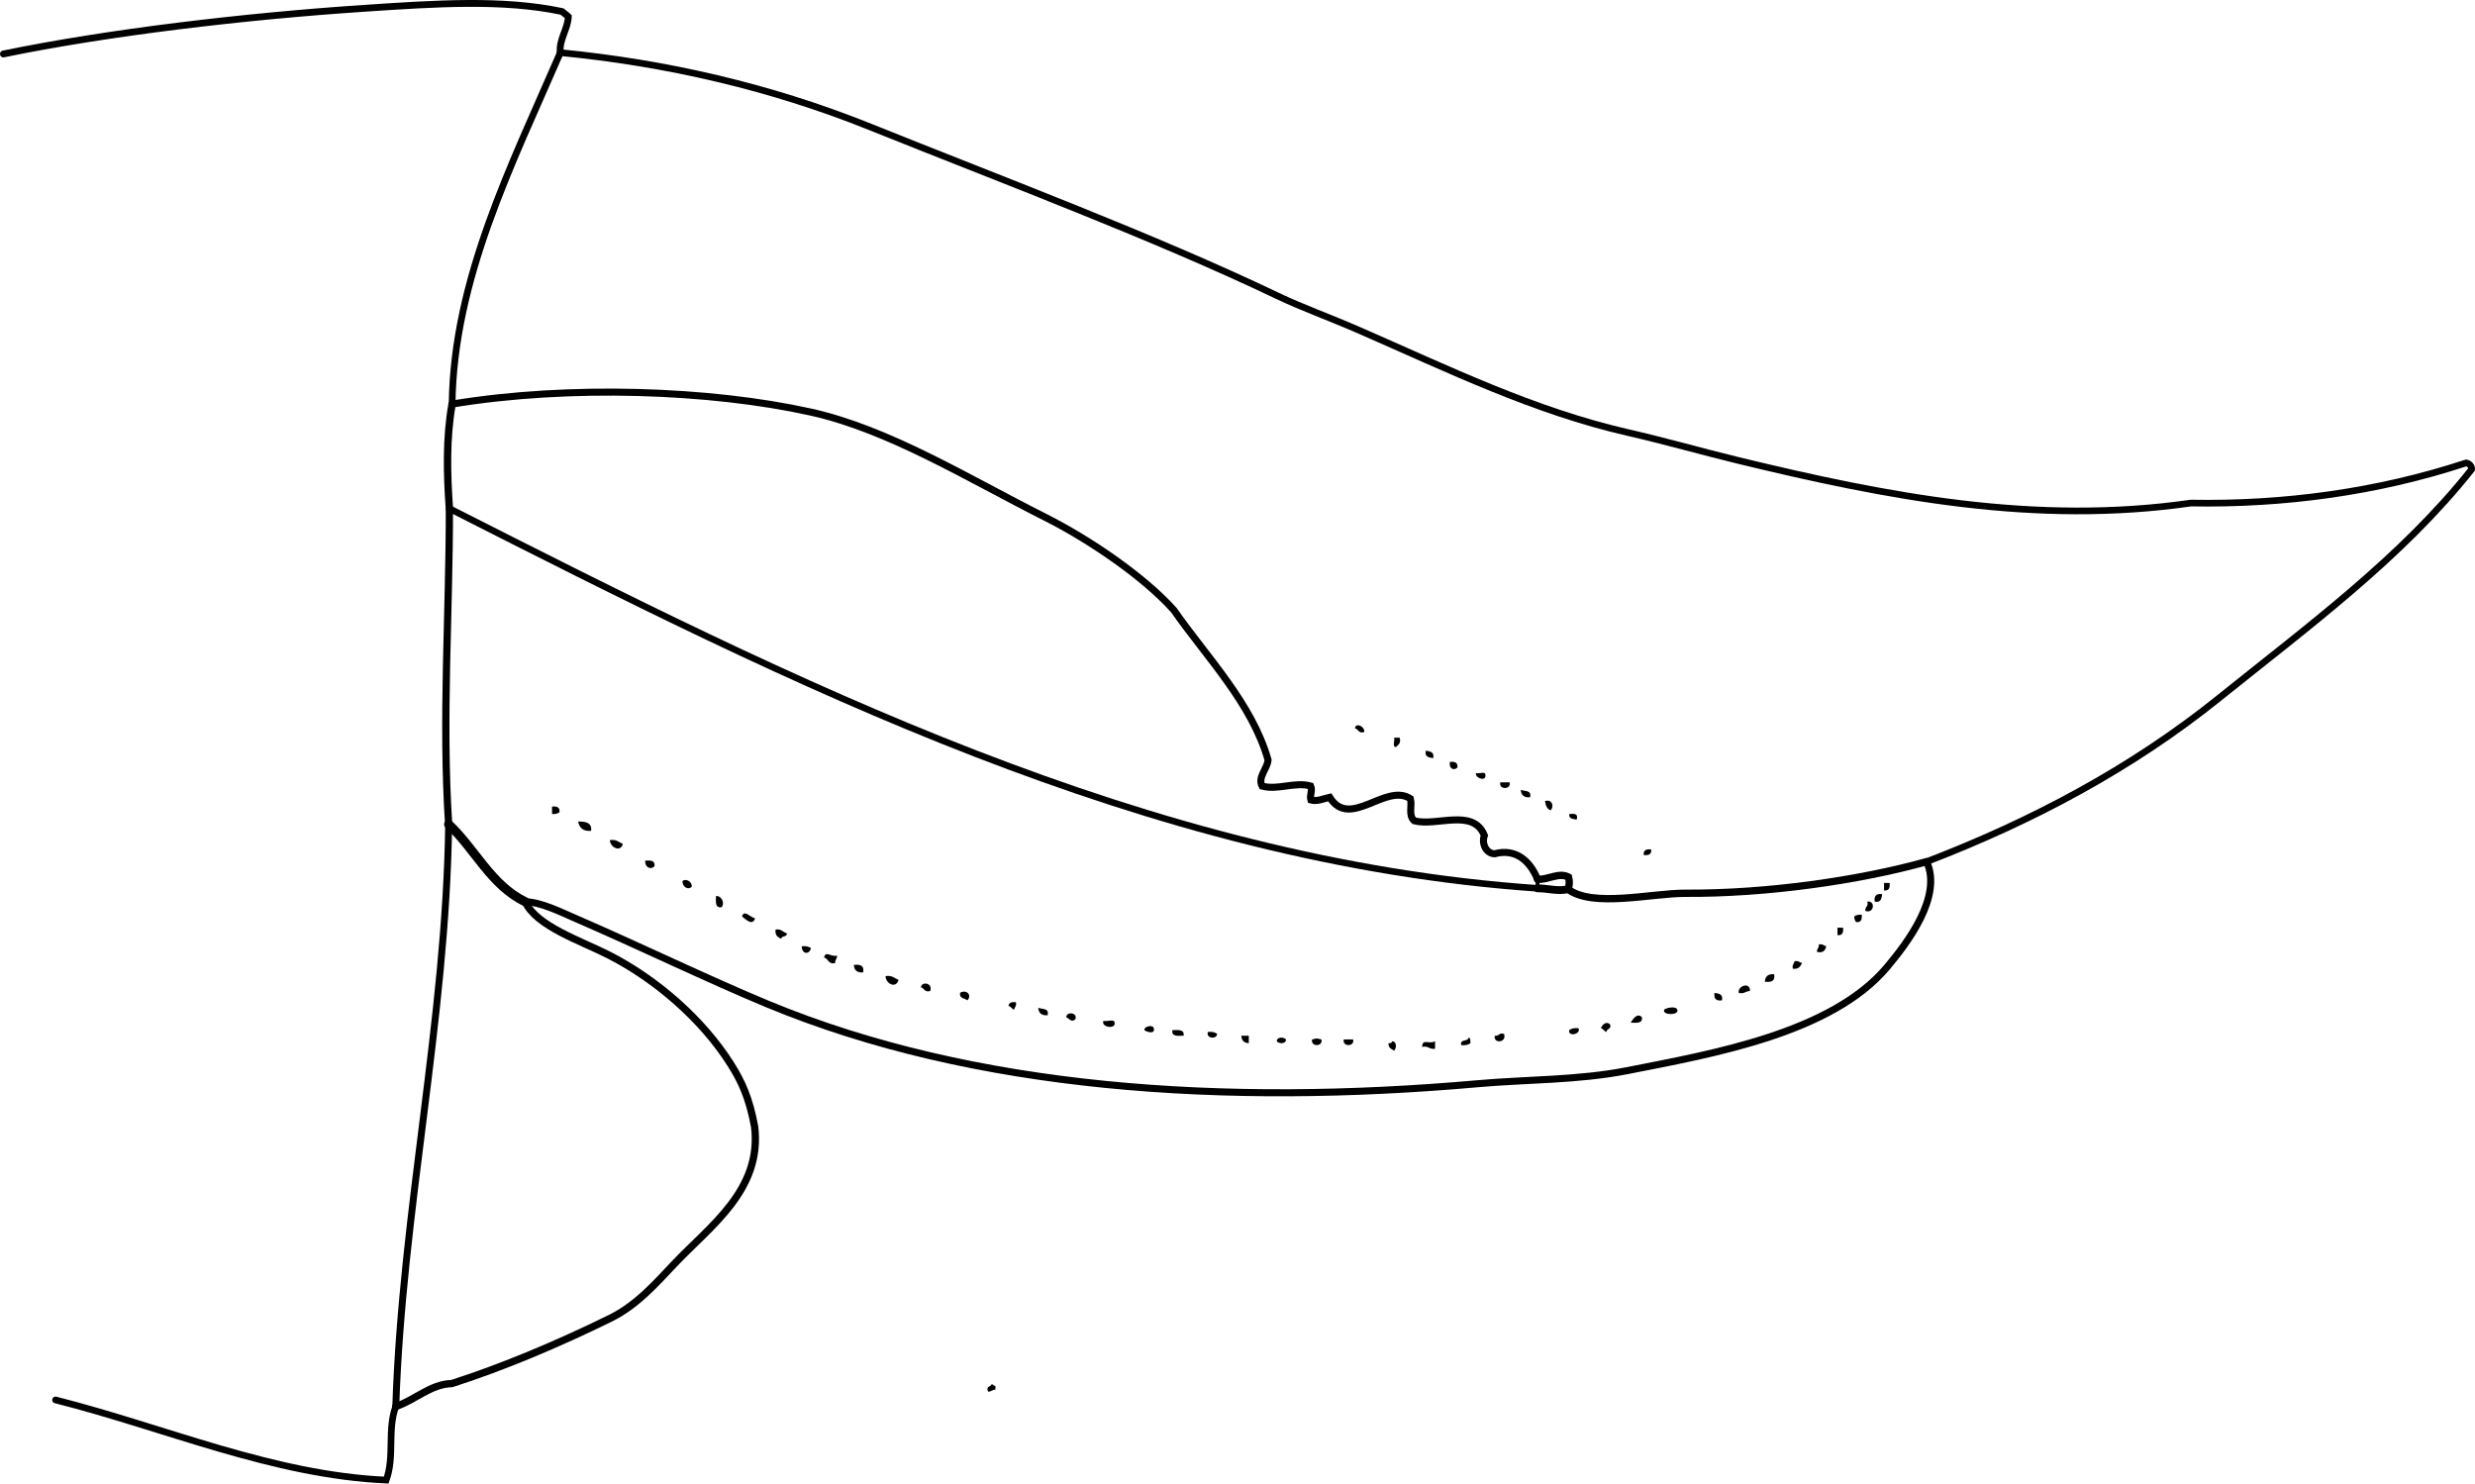 <?xml version="1.0" encoding="iso-8859-1"?>
<!-- Generator: Adobe Illustrator 14.0.0, SVG Export Plug-In . SVG Version: 6.00 Build 43363)  -->
<!DOCTYPE svg PUBLIC "-//W3C//DTD SVG 1.1//EN" "http://www.w3.org/Graphics/SVG/1.1/DTD/svg11.dtd">
<svg version="1.1" id="Layer_1" xmlns="http://www.w3.org/2000/svg" xmlns:xlink="http://www.w3.org/1999/xlink" x="0px" y="0px"
	 width="239.064px" height="143.299px" viewBox="0 0 239.064 143.299" style="enable-background:new 0 0 239.064 143.299;"
	 xml:space="preserve">
<g>
	<path style="fill-rule:evenodd;clip-rule:evenodd;" d="M131.779,70.713c-0.574,0.154-0.557-0.283-0.9-0.36
		C130.946,69.752,131.835,70.151,131.779,70.713z"/>
	<path style="fill-rule:evenodd;clip-rule:evenodd;" d="M134.658,71.252c0.18,0,0.359,0,0.539,0c0.154,0.574-0.156,0.683-0.359,0.9
		C134.447,72.183,134.755,71.514,134.658,71.252z"/>
	<path style="fill-rule:evenodd;clip-rule:evenodd;" d="M137.716,72.512c0.418,0.062,0.844,0.117,0.72,0.72
		C138.018,73.17,137.593,73.116,137.716,72.512z"/>
	<path style="fill-rule:evenodd;clip-rule:evenodd;" d="M140.056,73.592c0.47-0.051,0.773,0.066,0.72,0.54
		C140.439,74.485,139.909,74.236,140.056,73.592z"/>
	<path style="fill-rule:evenodd;clip-rule:evenodd;" d="M142.575,74.671c0.262,0.099,0.931-0.21,0.9,0.18
		C143.591,75.554,142.414,75.137,142.575,74.671z"/>
	<path style="fill-rule:evenodd;clip-rule:evenodd;" d="M144.915,75.571c0.3,0,0.6,0,0.899,0
		C145.99,76.296,144.739,76.296,144.915,75.571z"/>
	<path style="fill-rule:evenodd;clip-rule:evenodd;" d="M146.894,76.291c0.378,0.161,1.073,0.006,0.899,0.72
		C147.207,77.058,146.927,76.797,146.894,76.291z"/>
	<path style="fill-rule:evenodd;clip-rule:evenodd;" d="M149.233,77.371c0.728-0.202,0.89,0.552,0.54,0.899
		C149.417,78.146,149.292,77.79,149.233,77.371z"/>
	<path style="fill-rule:evenodd;clip-rule:evenodd;" d="M53.323,77.91c0.471-0.051,0.774,0.066,0.72,0.54
		c-0.16,0.14-0.407,0.193-0.72,0.18C53.323,78.391,53.323,78.15,53.323,77.91z"/>
	<path style="fill-rule:evenodd;clip-rule:evenodd;" d="M151.572,78.63c0.471-0.05,0.9-0.061,0.72,0.54
		C151.948,79.095,151.517,79.105,151.572,78.63z"/>
	<path style="fill-rule:evenodd;clip-rule:evenodd;" d="M55.842,79.351c0.72-0.001,1.345,0.094,1.259,0.899
		C56.305,80.327,55.962,79.95,55.842,79.351z"/>
	<path style="fill-rule:evenodd;clip-rule:evenodd;" d="M58.901,81.149c0.646-0.105,0.871,0.209,1.259,0.36
		C59.973,82.335,58.957,81.907,58.901,81.149z"/>
	<path style="fill-rule:evenodd;clip-rule:evenodd;" d="M159.49,82.049c0.054,0.475-0.249,0.591-0.72,0.54
		C158.715,82.115,159.019,81.998,159.49,82.049z"/>
	<path style="fill-rule:evenodd;clip-rule:evenodd;" d="M62.32,83.129c0.515-0.035,0.982-0.022,0.899,0.54
		C62.805,84.087,62.262,83.713,62.32,83.129z"/>
	<path style="fill-rule:evenodd;clip-rule:evenodd;" d="M66.819,85.648c-0.371,0.373-0.913-0.001-0.9-0.54
		C66.186,84.839,66.849,85.092,66.819,85.648z"/>
	<path style="fill-rule:evenodd;clip-rule:evenodd;" d="M181.983,85.288c0.18,0,0.359,0,0.539,0c0.051,0.471-0.065,0.774-0.539,0.72
		C181.983,85.769,181.983,85.528,181.983,85.288z"/>
	<path style="fill-rule:evenodd;clip-rule:evenodd;" d="M181.802,86.368c-0.062,0.418-0.116,0.843-0.72,0.72
		C181,86.524,181.24,86.284,181.802,86.368z"/>
	<path style="fill-rule:evenodd;clip-rule:evenodd;" d="M69.158,86.548c0.59-0.028,0.863,0.734,0.54,1.08
		C69.053,87.732,69.151,87.095,69.158,86.548z"/>
	<path style="fill-rule:evenodd;clip-rule:evenodd;" d="M180.363,87.088c0.813-0.136,0.674,1.202-0.18,0.899
		C180.11,87.554,180.512,87.597,180.363,87.088z"/>
	<path style="fill-rule:evenodd;clip-rule:evenodd;" d="M72.937,88.707c-0.262,0.796-0.957,0.045-1.26-0.18
		C71.867,87.804,72.491,88.625,72.937,88.707z"/>
	<path style="fill-rule:evenodd;clip-rule:evenodd;" d="M179.823,88.348c0.051,0.471-0.065,0.773-0.539,0.72
		c-0.096-0.146-0.188-0.292-0.181-0.54C179.263,88.388,179.51,88.334,179.823,88.348z"/>
	<path style="fill-rule:evenodd;clip-rule:evenodd;" d="M177.484,89.606c0.18,0,0.36,0,0.54,0c0.051,0.471-0.065,0.774-0.54,0.72
		C177.484,90.087,177.484,89.847,177.484,89.606z"/>
	<path style="fill-rule:evenodd;clip-rule:evenodd;" d="M74.916,89.787c0.566-0.087,0.704,0.256,1.08,0.359
		c0.055,0.415-0.52,0.2-0.54,0.54C75.141,90.522,74.831,90.352,74.916,89.787z"/>
	<path style="fill-rule:evenodd;clip-rule:evenodd;" d="M175.684,91.227c0.377-0.076,0.477,0.123,0.72,0.18
		c-0.107,0.372-0.277,0.682-0.899,0.54C175.482,91.623,175.725,91.566,175.684,91.227z"/>
	<path style="fill-rule:evenodd;clip-rule:evenodd;" d="M77.436,91.406c0.417-0.058,0.691,0.029,0.899,0.18
		C78.165,92.246,77.459,92.176,77.436,91.406z"/>
	<path style="fill-rule:evenodd;clip-rule:evenodd;" d="M80.854,92.306c0.022,0.323-0.22,0.38-0.18,0.72
		c-0.696,0.157-0.64-0.439-1.08-0.539C79.776,91.785,80.214,92.458,80.854,92.306z"/>
	<path style="fill-rule:evenodd;clip-rule:evenodd;" d="M173.345,92.846c0.376-0.076,0.477,0.123,0.72,0.18
		c-0.164,0.315-0.334,0.626-0.899,0.54C173.089,93.189,173.289,93.089,173.345,92.846z"/>
	<path style="fill-rule:evenodd;clip-rule:evenodd;" d="M82.474,93.206c0.615-0.075,1.025,0.054,0.9,0.72
		C82.787,93.973,82.507,93.712,82.474,93.206z"/>
	<path style="fill-rule:evenodd;clip-rule:evenodd;" d="M171.366,94.105c0.126,0.665-0.284,0.795-0.899,0.72
		C170.5,94.319,170.779,94.059,171.366,94.105z"/>
	<path style="fill-rule:evenodd;clip-rule:evenodd;" d="M85.533,94.285c0.646-0.105,0.871,0.209,1.26,0.36
		C86.561,95.515,85.573,95.059,85.533,94.285z"/>
	<path style="fill-rule:evenodd;clip-rule:evenodd;" d="M89.852,95.725c-0.574,0.154-0.557-0.283-0.9-0.359
		C89.029,94.754,90.125,94.946,89.852,95.725z"/>
	<path style="fill-rule:evenodd;clip-rule:evenodd;" d="M169.027,95.725c-0.424-0.004-0.53,0.311-1.08,0.181
		C167.809,95.207,169.096,94.813,169.027,95.725z"/>
	<path style="fill-rule:evenodd;clip-rule:evenodd;" d="M93.45,96.625c-0.267-0.213-0.804-0.156-0.72-0.72
		C93.266,95.542,93.94,96.046,93.45,96.625z"/>
	<path style="fill-rule:evenodd;clip-rule:evenodd;" d="M165.608,95.905c0.418,0.062,0.843,0.116,0.72,0.72
		C165.764,96.708,165.524,96.469,165.608,95.905z"/>
	<path style="fill-rule:evenodd;clip-rule:evenodd;" d="M98.129,96.805c0.076,0.376-0.124,0.477-0.18,0.72
		c-0.236-0.063-0.283-0.316-0.54-0.36C97.453,96.848,97.719,96.754,98.129,96.805z"/>
	<path style="fill-rule:evenodd;clip-rule:evenodd;" d="M100.288,97.345c0.379,0.161,1.074,0.005,0.9,0.72
		C100.601,98.111,100.322,97.851,100.288,97.345z"/>
	<path style="fill-rule:evenodd;clip-rule:evenodd;" d="M162.009,97.524c0.231,0.567-1.491,0.567-1.26,0
		C160.901,97.355,161.896,97.14,162.009,97.524z"/>
	<path style="fill-rule:evenodd;clip-rule:evenodd;" d="M103.887,98.424c-0.375,0.391-0.582-0.021-0.9-0.18
		C103.003,97.709,104.06,97.763,103.887,98.424z"/>
	<path style="fill-rule:evenodd;clip-rule:evenodd;" d="M158.59,98.244c0.104,0.645-0.533,0.547-1.08,0.54
		C157.725,98.437,158.126,97.802,158.59,98.244z"/>
	<path style="fill-rule:evenodd;clip-rule:evenodd;" d="M106.586,98.604c0.316,0.104,1.057-0.218,1.08,0.18
		C107.791,99.458,106.304,99.223,106.586,98.604z"/>
	<path style="fill-rule:evenodd;clip-rule:evenodd;" d="M155.531,98.964c0.131,0.491-0.357,0.362-0.359,0.72
		c-0.236-0.063-0.283-0.316-0.54-0.359C154.762,98.958,155.172,98.589,155.531,98.964z"/>
	<path style="fill-rule:evenodd;clip-rule:evenodd;" d="M111.445,99.324c0.172,0.648-0.777,0.318-0.9,0.18
		C110.458,99.151,111.37,98.924,111.445,99.324z"/>
	<path style="fill-rule:evenodd;clip-rule:evenodd;" d="M152.472,99.324c0.266,0.568-1.034,0.865-0.9,0.18
		C151.781,99.353,152.054,99.267,152.472,99.324z"/>
	<path style="fill-rule:evenodd;clip-rule:evenodd;" d="M113.244,99.504c0.547-0.008,1.184-0.104,1.08,0.54
		C113.777,100.051,113.14,100.148,113.244,99.504z"/>
	<path style="fill-rule:evenodd;clip-rule:evenodd;" d="M116.663,99.684c0.417-0.058,0.691,0.029,0.9,0.18
		C117.547,100.399,116.49,100.345,116.663,99.684z"/>
	<path style="fill-rule:evenodd;clip-rule:evenodd;" d="M145.274,99.863c0.303,0.854-1.035,0.992-0.899,0.181
		C144.808,100.117,144.765,99.715,145.274,99.863z"/>
	<path style="fill-rule:evenodd;clip-rule:evenodd;" d="M119.902,100.044c0.24,0,0.48,0,0.72,0c0,0.239,0,0.479,0,0.72
		C120.164,100.741,119.924,100.502,119.902,100.044z"/>
	<path style="fill-rule:evenodd;clip-rule:evenodd;" d="M124.22,100.403c-0.018,0.458-0.67,0.426-0.899,0.18
		C123.339,100.126,123.992,100.158,124.22,100.403z"/>
	<path style="fill-rule:evenodd;clip-rule:evenodd;" d="M127.639,100.403c0.176,0.725-1.075,0.725-0.899,0
		C127.293,100.277,127.085,100.277,127.639,100.403z"/>
	<path style="fill-rule:evenodd;clip-rule:evenodd;" d="M141.855,100.224c0.211,0.029,0.152,0.328,0.18,0.54
		c-0.208,0.15-0.482,0.237-0.899,0.18C141.002,100.33,141.798,100.646,141.855,100.224z"/>
	<path style="fill-rule:evenodd;clip-rule:evenodd;" d="M129.799,100.403c0.3,0,0.6,0,0.899,0
		C130.875,101.128,129.624,101.128,129.799,100.403z"/>
	<path style="fill-rule:evenodd;clip-rule:evenodd;" d="M134.477,100.583c0.458,0.019,0.426,0.671,0.181,0.9
		c-0.264-0.156-0.57-0.27-0.54-0.72C134.327,100.793,134.438,100.724,134.477,100.583z"/>
	<path style="fill-rule:evenodd;clip-rule:evenodd;" d="M138.616,100.583c0,0.24,0,0.48,0,0.72c-0.567,0.089-0.635-0.324-1.259-0.18
		C137.432,100.276,137.93,100.896,138.616,100.583z"/>
	<path style="fill-rule:evenodd;clip-rule:evenodd;" d="M95.79,133.693c0.146,0.034,0.18,0.181,0.36,0.18c0,0.12,0,0.24,0,0.359
		c-0.323-0.022-0.379,0.221-0.72,0.181C95.224,133.847,95.712,133.976,95.79,133.693z"/>
	<g>
		<path style="fill-rule:evenodd;clip-rule:evenodd;fill:none;stroke:#000000;stroke-width:0.643;stroke-linecap:round;" d="
			M54.123,5.083c10.145,0.981,20.276,3.293,29.93,7.176c12.928,5.2,27.38,10.607,39.296,16.298c2.48,1.185,4.926,2.034,8.095,3.418
			c8.376,3.657,16.721,7.733,25.819,9.809c3.549,0.81,7.119,1.837,10.64,2.691c14.428,3.499,28.689,6.276,43.711,4.118
			c9.023,0.16,18.063-1.07,26.598-3.88c0.285,0.038,0.559,0.326,0.528,0.623c-6.774,8.56-15.913,15.261-24.393,22.085
			c-8.523,6.86-18.136,11.928-28.252,15.811"/>
		<path style="fill-rule:evenodd;clip-rule:evenodd;fill:none;stroke:#000000;stroke-width:0.68;stroke-linecap:round;" d="
			M186.095,83.231c1.551,3.36-1.846,7.831-3.813,10.175c-5.339,6.363-16.724,8.362-25.101,10.009
			c-4.77,0.938-9.715,0.845-14.396,1.26c-24.498,2.174-48.723,0.571-68.651-7.693c-5.609-2.326-12.408-5.613-18.443-8.227
			c-1.626-0.704-3.441-1.621-4.961-1.652"/>
		<path style="fill-rule:evenodd;clip-rule:evenodd;fill:none;stroke:#000000;stroke-width:0.704;stroke-linecap:round;" d="
			M50.731,87.103c1.074,2.371,5.378,3.767,8.115,5.166c4.518,2.312,8.995,6.174,11.745,10.535c1.073,1.703,1.783,3.258,2.299,6.026
			c0.738,6.104-4.307,9.608-7.72,13.212c-1.873,1.978-3.664,4.037-6.244,5.305c-5.04,2.477-10.339,4.707-15.28,6.294
			c-2.047,0.043-3.566,1.606-5.416,2.212"/>
		<path style="fill-rule:evenodd;clip-rule:evenodd;fill:none;stroke:#000000;stroke-width:0.645;stroke-linecap:round;" d="
			M38.23,135.853c-0.844,2.254-0.087,4.837-0.926,7.113c-10.938-0.488-21.373-5.072-31.936-7.743"/>
		<path style="fill-rule:evenodd;clip-rule:evenodd;fill:none;stroke:#000000;stroke-width:0.659;stroke-linecap:round;" d="
			M0.33,5.213C10.438,3.13,23.621,1.571,35.234,0.8c6.797-0.452,13.282-0.903,19.043,0.308c0.174,0.153,0.481,0.356,0.618,0.498
			c-0.031,1.163-0.932,2.281-0.772,3.477"/>
		<path style="fill-rule:evenodd;clip-rule:evenodd;fill:none;stroke:#000000;stroke-width:0.68;stroke-linecap:round;" d="
			M43.67,39.03c11.328-1.87,24.965-1.371,34.621,0.768c7.598,1.683,15.252,6.438,22.622,10.141c4.398,2.209,9.64,5.817,12.471,8.995
			c3.206,4.595,7.529,8.973,9.1,14.47c-0.07,0.86-1.026,1.667-0.577,2.525c1.51,0.415,3.173-0.438,4.695-0.008
			c0.194,0.433-0.114,0.917,0.015,1.353c0.579,0.17,1.238-0.133,1.821-0.262c1.955,3.146,5.402-1.431,7.796,0.133
			c0.186,0.696-0.231,1.593,0.371,2.139c2.188,0.567,5.692-1.264,6.774,1.412c-0.277,0.732,0.112,1.725,0.975,1.773
			c2.064-0.555,3.435,0.693,4.159,2.461"/>
		<path style="fill-rule:evenodd;clip-rule:evenodd;fill:none;stroke:#000000;stroke-width:0.709;stroke-linecap:round;" d="
			M148.513,84.929c0.992,0.084,2.067-0.712,3-0.201c0.093,0.376,0.102,0.801-0.062,1.16"/>
		<path style="fill-rule:evenodd;clip-rule:evenodd;fill:none;stroke:#000000;stroke-width:0.65;stroke-linecap:round;" d="
			M54.123,5.083C49.44,15.908,43.815,26.955,43.67,39.03"/>
		<path style="fill-rule:evenodd;clip-rule:evenodd;fill:none;stroke:#000000;stroke-width:0.713;stroke-linecap:round;" d="
			M43.67,39.03c-0.587,3.277-0.499,6.776-0.262,10.09"/>
		<path style="fill-rule:evenodd;clip-rule:evenodd;fill:none;stroke:#000000;stroke-width:0.635;stroke-linecap:round;" d="
			M43.408,49.12c33.097,16.798,67.369,34.089,105.105,36.686"/>
		<path style="fill-rule:evenodd;clip-rule:evenodd;fill:none;stroke:#000000;stroke-width:0.707;stroke-linecap:round;" d="
			M186.095,83.231c-6.572,1.828-15.477,3.098-23.273,3.051c-3.235-0.02-8.984,1.425-11.37-0.395"/>
		<path style="fill-rule:evenodd;clip-rule:evenodd;fill:none;stroke:#000000;stroke-width:0.751;stroke-linecap:round;" d="
			M151.452,85.888c-0.977,0.241-1.949-0.091-2.938-0.082"/>
		<path style="fill-rule:evenodd;clip-rule:evenodd;fill:none;stroke:#000000;stroke-width:0.699;stroke-linecap:round;" d="
			M43.408,49.12c0.009,10.126-0.729,20.338-0.072,30.5"/>
		<path style="fill-rule:evenodd;clip-rule:evenodd;fill:none;stroke:#000000;stroke-width:0.88;stroke-linecap:round;" d="
			M50.731,87.103c-3.315-1.61-4.849-5.101-7.395-7.482"/>
		<path style="fill-rule:evenodd;clip-rule:evenodd;fill:none;stroke:#000000;stroke-width:0.669;stroke-linecap:round;" d="
			M43.336,79.62c-0.242,18.841-4.495,37.418-5.106,56.232"/>
		<path style="fill-rule:evenodd;clip-rule:evenodd;fill:none;stroke:#000000;stroke-width:0.375;stroke-linecap:round;" d="
			M148.513,84.929c0,0.297,0,0.587,0,0.877"/>
	</g>
</g>
</svg>
